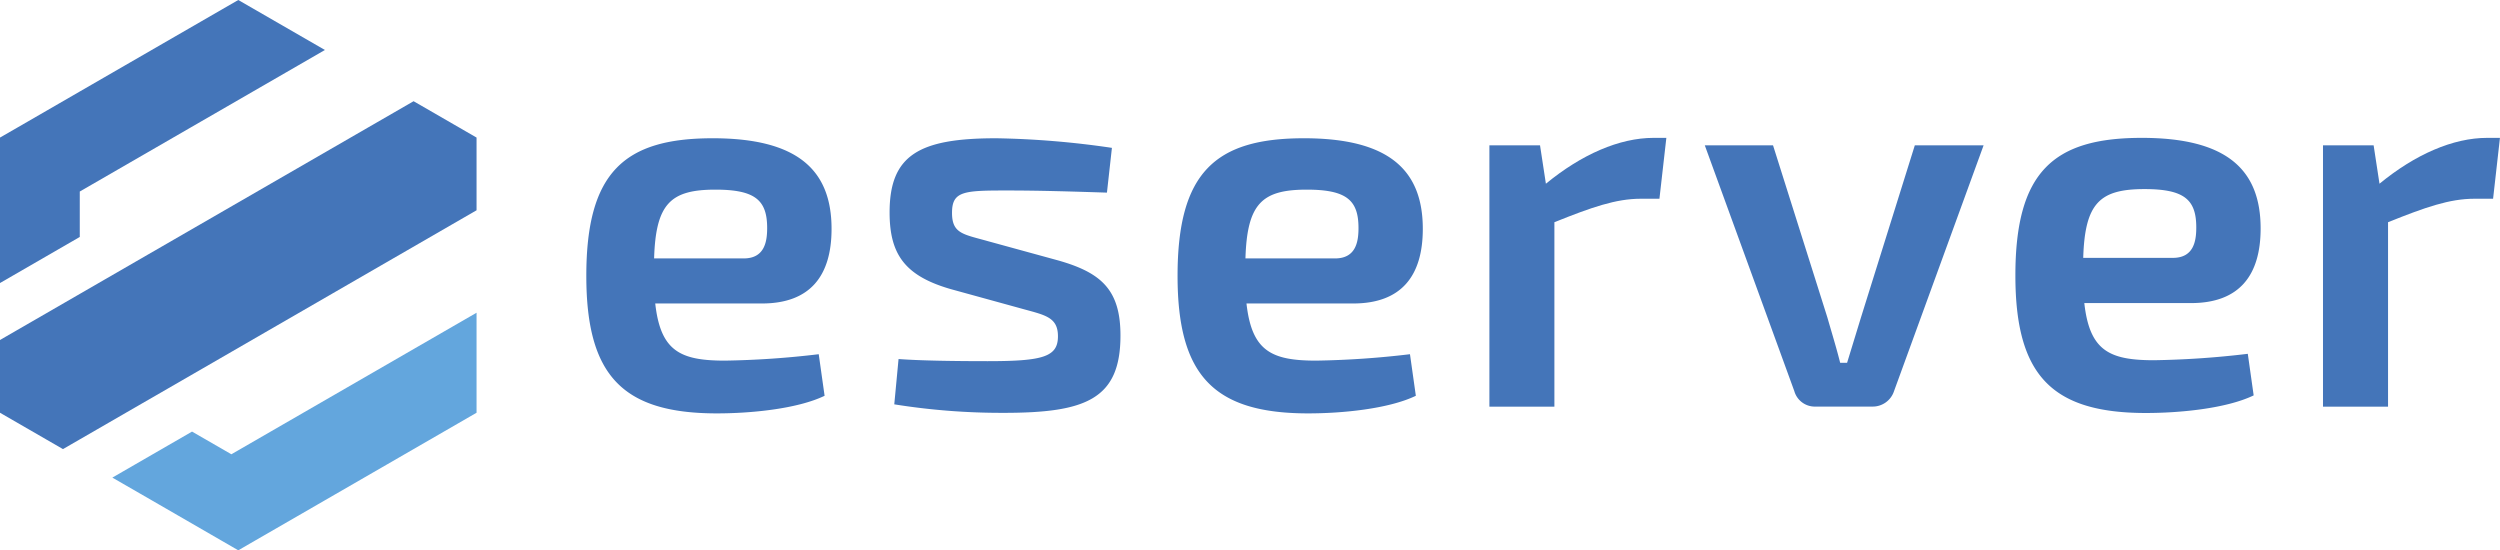 <?xml version="1.0" encoding="UTF-8"?> <svg xmlns="http://www.w3.org/2000/svg" viewBox="0 0 502.67 110.65"><title>eserver</title><g><g><polygon points="16.04 47.66 16.04 47.65 16.04 38.51 65.33 10.05 47.91 0 16.04 18.4 3.37 25.72 0 27.66 0 47.77 0 56.91 16.03 47.65 16.04 47.66" style="fill: #4475b9"></polygon><polygon points="83.16 20.35 20.99 56.24 16.04 59.1 3.36 66.42 0 68.36 0 82.99 12.66 90.3 16.04 88.35 28.68 81.05 33.66 78.18 95.82 42.28 95.82 27.66 83.16 20.35" style="fill: #4475b9"></polygon><polygon points="38.63 86.79 38.62 86.77 38.61 86.78 22.59 96.03 30.5 100.59 47.91 110.65 51.28 108.7 63.93 101.4 95.82 82.99 95.82 62.88 46.52 91.34 38.63 86.79" style="fill: #63a6dd"></polygon></g><g><path d="M266,208.08c1.07,9.54,5,11.47,14,11.47a180,180,0,0,0,18.87-1.29l1.18,8.36c-5.57,2.68-15,3.54-21.65,3.54-19.08,0-26.26-7.72-26.26-27.66,0-20.8,7.61-27.66,25.41-27.66,17,0,23.9,6.33,23.9,18.22,0,9.43-4.29,15-14,15H266ZM283.78,199c4.18,0,4.72-3.32,4.72-6.11,0-5.57-2.36-7.72-10.4-7.72-9,0-12,2.79-12.33,13.83h18Z" transform="translate(-134.25 -147.04)" style="fill: #4475b9"></path><path d="M325.45,205.18c-9.33-2.68-12.33-7.07-12.33-15.44,0-11.58,6-14.9,21.44-14.9a177.69,177.69,0,0,1,23.26,1.93l-1,9c-6.65-.21-13.4-0.43-20-0.43-8.79,0-11.15.11-11.15,4.5,0,4.18,2.25,4.29,7.18,5.68L347,199.4c8.68,2.46,12.54,5.9,12.54,15.11,0,12.86-7.07,15.54-23.48,15.54a136.56,136.56,0,0,1-22-1.71l0.86-9.11c4.18,0.32,11.15.43,17.9,0.43,11.15,0,14.15-.86,14.15-5,0-4-2.79-4.29-7.72-5.68Z" transform="translate(-134.25 -147.04)" style="fill: #4475b9"></path><path d="M384.88,208.08c1.07,9.54,5,11.47,14,11.47a180,180,0,0,0,18.87-1.29l1.18,8.36c-5.57,2.68-15,3.54-21.65,3.54-19.08,0-26.26-7.72-26.26-27.66,0-20.8,7.61-27.66,25.41-27.66,17,0,23.9,6.33,23.9,18.22,0,9.43-4.29,15-14,15H384.88ZM402.68,199c4.18,0,4.72-3.32,4.72-6.11,0-5.57-2.36-7.72-10.4-7.72-9,0-12,2.79-12.33,13.83h18Z" transform="translate(-134.25 -147.04)" style="fill: #4475b9"></path><path d="M467.91,187h-3.75c-5,0-9.86,1.71-17.37,4.72v37.09H433.72V176.26H443.9l1.18,7.72c7.18-5.9,14.79-9.22,21.65-9.22h2.57Z" transform="translate(-134.25 -147.04)" style="fill: #4475b9"></path><path d="M515.08,225.68a4.51,4.51,0,0,1-4.39,3.11H499.32a4.28,4.28,0,0,1-4.29-3.11l-18-49.42h13.72l10.93,34.62c0.86,3,1.82,6.11,2.57,9.11h1.39l2.79-9.11,10.83-34.62h13.83Z" transform="translate(-134.25 -147.04)" style="fill: #4475b9"></path><path d="M553.34,208c1.07,9.54,5,11.47,14,11.47a179.5,179.5,0,0,0,18.87-1.29l1.18,8.36c-5.57,2.68-15,3.54-21.65,3.54-19.08,0-26.26-7.72-26.26-27.66,0-20.8,7.61-27.66,25.41-27.66,17,0,23.9,6.32,23.9,18.22,0,9.43-4.29,15-14,15H553.34Zm17.79-9.11c4.18,0,4.72-3.32,4.72-6.11,0-5.57-2.36-7.72-10.4-7.72-9,0-12,2.79-12.33,13.83h18Z" transform="translate(-134.25 -147.04)" style="fill: #4475b9"></path><path d="M635.53,187h-3.75c-5,0-9.86,1.71-17.37,4.72v37.09H601.33V176.26h10.18l1.18,7.72c7.18-5.9,14.79-9.22,21.65-9.22h2.57Z" transform="translate(-134.25 -147.04)" style="fill: #4475b9"></path></g></g></svg> 